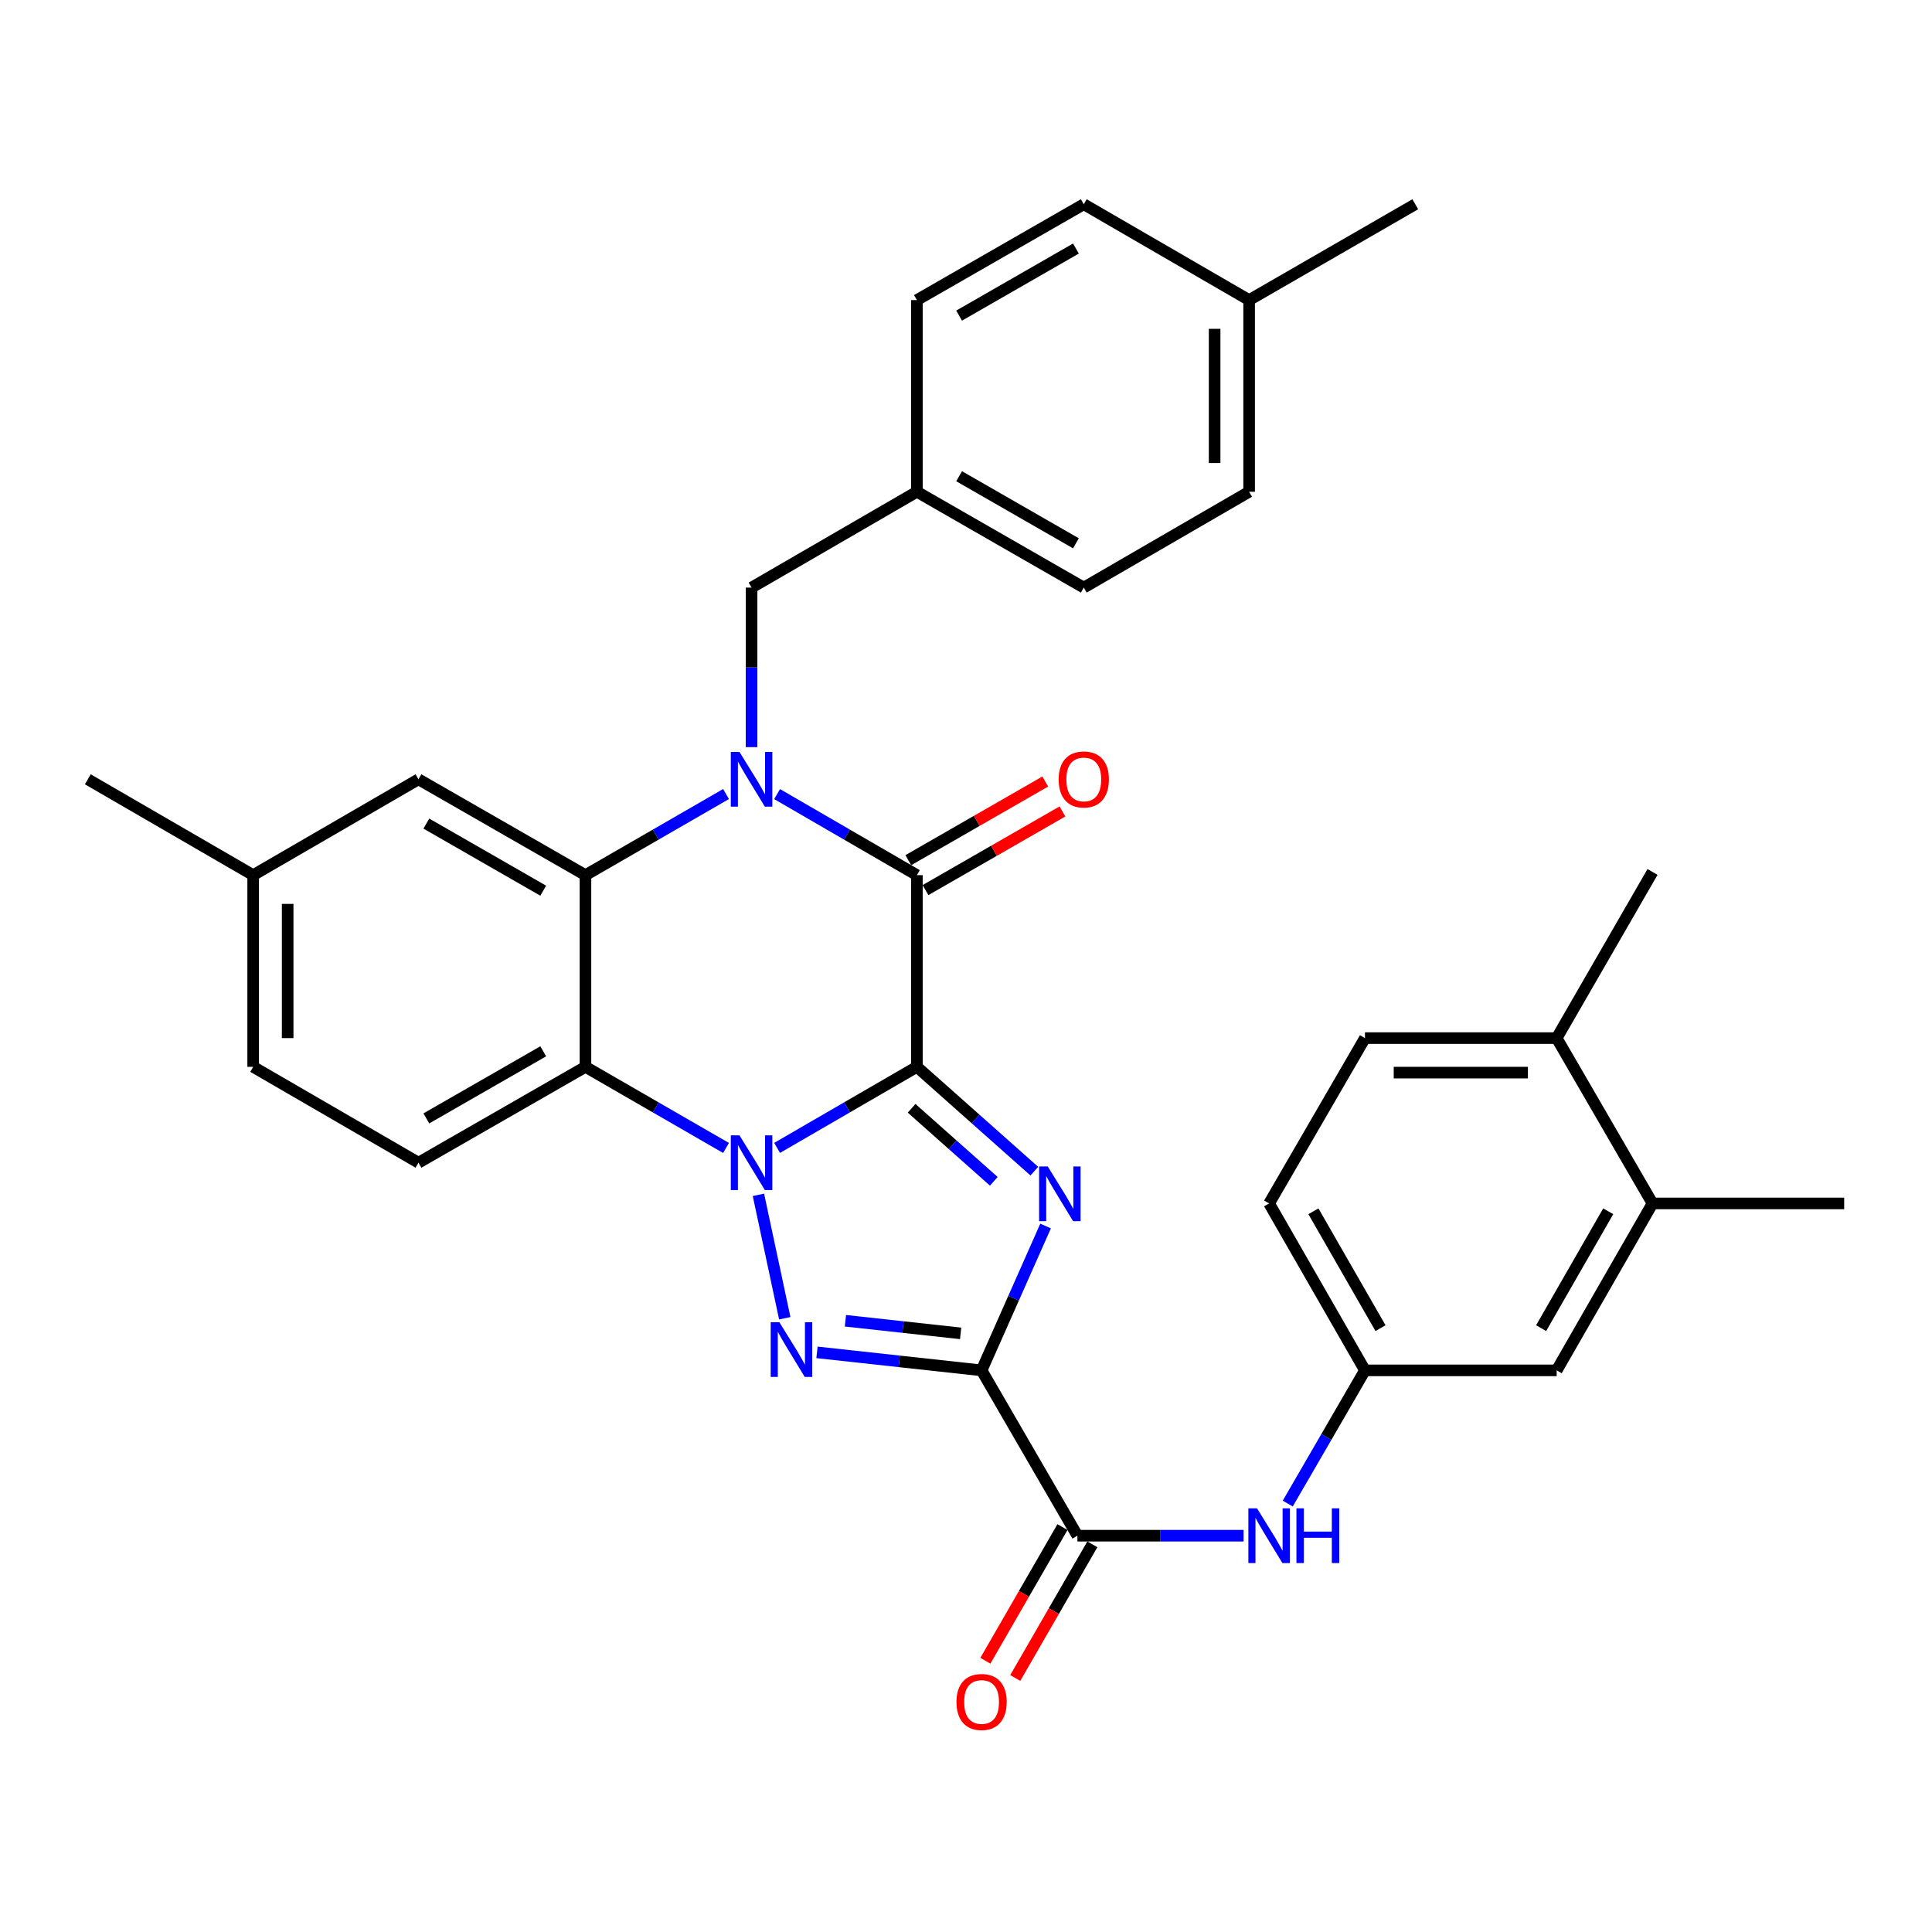 <?xml version='1.0' encoding='iso-8859-1'?>
<svg version='1.1' baseProfile='full'
              xmlns='http://www.w3.org/2000/svg'
                      xmlns:rdkit='http://www.rdkit.org/xml'
                      xmlns:xlink='http://www.w3.org/1999/xlink'
                  xml:space='preserve'
width='1000px' height='1000px' viewBox='0 0 1000 1000'>
<!-- END OF HEADER -->
<rect style='opacity:1.0;fill:#FFFFFF;stroke:none' width='1000' height='1000' x='0' y='0'> </rect>
<path class='bond-0' d='M 474.584,552.199 L 438.403,573.175' style='fill:none;fill-rule:evenodd;stroke:#000000;stroke-width:6px;stroke-linecap:butt;stroke-linejoin:miter;stroke-opacity:1' />
<path class='bond-0' d='M 438.403,573.175 L 402.223,594.151' style='fill:none;fill-rule:evenodd;stroke:#0000FF;stroke-width:6px;stroke-linecap:butt;stroke-linejoin:miter;stroke-opacity:1' />
<path class='bond-1' d='M 474.584,552.199 L 504.975,579.196' style='fill:none;fill-rule:evenodd;stroke:#000000;stroke-width:6px;stroke-linecap:butt;stroke-linejoin:miter;stroke-opacity:1' />
<path class='bond-1' d='M 504.975,579.196 L 535.366,606.193' style='fill:none;fill-rule:evenodd;stroke:#0000FF;stroke-width:6px;stroke-linecap:butt;stroke-linejoin:miter;stroke-opacity:1' />
<path class='bond-1' d='M 471.842,573.648 L 493.116,592.546' style='fill:none;fill-rule:evenodd;stroke:#000000;stroke-width:6px;stroke-linecap:butt;stroke-linejoin:miter;stroke-opacity:1' />
<path class='bond-1' d='M 493.116,592.546 L 514.39,611.444' style='fill:none;fill-rule:evenodd;stroke:#0000FF;stroke-width:6px;stroke-linecap:butt;stroke-linejoin:miter;stroke-opacity:1' />
<path class='bond-5' d='M 474.584,552.199 L 474.584,452.974' style='fill:none;fill-rule:evenodd;stroke:#000000;stroke-width:6px;stroke-linecap:butt;stroke-linejoin:miter;stroke-opacity:1' />
<path class='bond-3' d='M 392.56,618.443 L 406.195,682.328' style='fill:none;fill-rule:evenodd;stroke:#0000FF;stroke-width:6px;stroke-linecap:butt;stroke-linejoin:miter;stroke-opacity:1' />
<path class='bond-6' d='M 375.788,594.182 L 339.409,573.19' style='fill:none;fill-rule:evenodd;stroke:#0000FF;stroke-width:6px;stroke-linecap:butt;stroke-linejoin:miter;stroke-opacity:1' />
<path class='bond-6' d='M 339.409,573.19 L 303.029,552.199' style='fill:none;fill-rule:evenodd;stroke:#000000;stroke-width:6px;stroke-linecap:butt;stroke-linejoin:miter;stroke-opacity:1' />
<path class='bond-2' d='M 541.194,634.59 L 524.629,671.945' style='fill:none;fill-rule:evenodd;stroke:#0000FF;stroke-width:6px;stroke-linecap:butt;stroke-linejoin:miter;stroke-opacity:1' />
<path class='bond-2' d='M 524.629,671.945 L 508.065,709.299' style='fill:none;fill-rule:evenodd;stroke:#000000;stroke-width:6px;stroke-linecap:butt;stroke-linejoin:miter;stroke-opacity:1' />
<path class='bond-8' d='M 508.065,709.299 L 557.668,794.873' style='fill:none;fill-rule:evenodd;stroke:#000000;stroke-width:6px;stroke-linecap:butt;stroke-linejoin:miter;stroke-opacity:1' />
<path class='bond-33' d='M 508.065,709.299 L 465.467,704.64' style='fill:none;fill-rule:evenodd;stroke:#000000;stroke-width:6px;stroke-linecap:butt;stroke-linejoin:miter;stroke-opacity:1' />
<path class='bond-33' d='M 465.467,704.64 L 422.869,699.981' style='fill:none;fill-rule:evenodd;stroke:#0000FF;stroke-width:6px;stroke-linecap:butt;stroke-linejoin:miter;stroke-opacity:1' />
<path class='bond-33' d='M 497.227,690.15 L 467.409,686.889' style='fill:none;fill-rule:evenodd;stroke:#000000;stroke-width:6px;stroke-linecap:butt;stroke-linejoin:miter;stroke-opacity:1' />
<path class='bond-33' d='M 467.409,686.889 L 437.59,683.627' style='fill:none;fill-rule:evenodd;stroke:#0000FF;stroke-width:6px;stroke-linecap:butt;stroke-linejoin:miter;stroke-opacity:1' />
<path class='bond-4' d='M 402.223,411.022 L 438.403,431.998' style='fill:none;fill-rule:evenodd;stroke:#0000FF;stroke-width:6px;stroke-linecap:butt;stroke-linejoin:miter;stroke-opacity:1' />
<path class='bond-4' d='M 438.403,431.998 L 474.584,452.974' style='fill:none;fill-rule:evenodd;stroke:#000000;stroke-width:6px;stroke-linecap:butt;stroke-linejoin:miter;stroke-opacity:1' />
<path class='bond-7' d='M 375.788,410.991 L 339.409,431.983' style='fill:none;fill-rule:evenodd;stroke:#0000FF;stroke-width:6px;stroke-linecap:butt;stroke-linejoin:miter;stroke-opacity:1' />
<path class='bond-7' d='M 339.409,431.983 L 303.029,452.974' style='fill:none;fill-rule:evenodd;stroke:#000000;stroke-width:6px;stroke-linecap:butt;stroke-linejoin:miter;stroke-opacity:1' />
<path class='bond-10' d='M 389.01,386.721 L 389.01,345.429' style='fill:none;fill-rule:evenodd;stroke:#0000FF;stroke-width:6px;stroke-linecap:butt;stroke-linejoin:miter;stroke-opacity:1' />
<path class='bond-10' d='M 389.01,345.429 L 389.01,304.138' style='fill:none;fill-rule:evenodd;stroke:#000000;stroke-width:6px;stroke-linecap:butt;stroke-linejoin:miter;stroke-opacity:1' />
<path class='bond-12' d='M 479.031,460.716 L 514.474,440.359' style='fill:none;fill-rule:evenodd;stroke:#000000;stroke-width:6px;stroke-linecap:butt;stroke-linejoin:miter;stroke-opacity:1' />
<path class='bond-12' d='M 514.474,440.359 L 549.918,420.001' style='fill:none;fill-rule:evenodd;stroke:#FF0000;stroke-width:6px;stroke-linecap:butt;stroke-linejoin:miter;stroke-opacity:1' />
<path class='bond-12' d='M 470.137,445.232 L 505.58,424.874' style='fill:none;fill-rule:evenodd;stroke:#000000;stroke-width:6px;stroke-linecap:butt;stroke-linejoin:miter;stroke-opacity:1' />
<path class='bond-12' d='M 505.58,424.874 L 541.024,404.517' style='fill:none;fill-rule:evenodd;stroke:#FF0000;stroke-width:6px;stroke-linecap:butt;stroke-linejoin:miter;stroke-opacity:1' />
<path class='bond-11' d='M 303.029,552.199 L 216.602,601.811' style='fill:none;fill-rule:evenodd;stroke:#000000;stroke-width:6px;stroke-linecap:butt;stroke-linejoin:miter;stroke-opacity:1' />
<path class='bond-11' d='M 281.175,544.154 L 220.676,578.882' style='fill:none;fill-rule:evenodd;stroke:#000000;stroke-width:6px;stroke-linecap:butt;stroke-linejoin:miter;stroke-opacity:1' />
<path class='bond-34' d='M 303.029,552.199 L 303.029,452.974' style='fill:none;fill-rule:evenodd;stroke:#000000;stroke-width:6px;stroke-linecap:butt;stroke-linejoin:miter;stroke-opacity:1' />
<path class='bond-13' d='M 303.029,452.974 L 216.602,403.362' style='fill:none;fill-rule:evenodd;stroke:#000000;stroke-width:6px;stroke-linecap:butt;stroke-linejoin:miter;stroke-opacity:1' />
<path class='bond-13' d='M 281.175,461.019 L 220.676,426.29' style='fill:none;fill-rule:evenodd;stroke:#000000;stroke-width:6px;stroke-linecap:butt;stroke-linejoin:miter;stroke-opacity:1' />
<path class='bond-9' d='M 557.668,794.873 L 600.67,794.873' style='fill:none;fill-rule:evenodd;stroke:#000000;stroke-width:6px;stroke-linecap:butt;stroke-linejoin:miter;stroke-opacity:1' />
<path class='bond-9' d='M 600.67,794.873 L 643.671,794.873' style='fill:none;fill-rule:evenodd;stroke:#0000FF;stroke-width:6px;stroke-linecap:butt;stroke-linejoin:miter;stroke-opacity:1' />
<path class='bond-16' d='M 549.934,790.412 L 529.978,825.006' style='fill:none;fill-rule:evenodd;stroke:#000000;stroke-width:6px;stroke-linecap:butt;stroke-linejoin:miter;stroke-opacity:1' />
<path class='bond-16' d='M 529.978,825.006 L 510.023,859.6' style='fill:none;fill-rule:evenodd;stroke:#FF0000;stroke-width:6px;stroke-linecap:butt;stroke-linejoin:miter;stroke-opacity:1' />
<path class='bond-16' d='M 565.402,799.334 L 545.446,833.928' style='fill:none;fill-rule:evenodd;stroke:#000000;stroke-width:6px;stroke-linecap:butt;stroke-linejoin:miter;stroke-opacity:1' />
<path class='bond-16' d='M 545.446,833.928 L 525.491,868.523' style='fill:none;fill-rule:evenodd;stroke:#FF0000;stroke-width:6px;stroke-linecap:butt;stroke-linejoin:miter;stroke-opacity:1' />
<path class='bond-15' d='M 666.535,778.24 L 686.52,743.769' style='fill:none;fill-rule:evenodd;stroke:#0000FF;stroke-width:6px;stroke-linecap:butt;stroke-linejoin:miter;stroke-opacity:1' />
<path class='bond-15' d='M 686.52,743.769 L 706.504,709.299' style='fill:none;fill-rule:evenodd;stroke:#000000;stroke-width:6px;stroke-linecap:butt;stroke-linejoin:miter;stroke-opacity:1' />
<path class='bond-20' d='M 389.01,304.138 L 474.584,254.535' style='fill:none;fill-rule:evenodd;stroke:#000000;stroke-width:6px;stroke-linecap:butt;stroke-linejoin:miter;stroke-opacity:1' />
<path class='bond-21' d='M 216.602,601.811 L 131.038,552.199' style='fill:none;fill-rule:evenodd;stroke:#000000;stroke-width:6px;stroke-linecap:butt;stroke-linejoin:miter;stroke-opacity:1' />
<path class='bond-22' d='M 216.602,403.362 L 131.038,452.974' style='fill:none;fill-rule:evenodd;stroke:#000000;stroke-width:6px;stroke-linecap:butt;stroke-linejoin:miter;stroke-opacity:1' />
<path class='bond-14' d='M 855.341,622.892 L 805.729,709.299' style='fill:none;fill-rule:evenodd;stroke:#000000;stroke-width:6px;stroke-linecap:butt;stroke-linejoin:miter;stroke-opacity:1' />
<path class='bond-14' d='M 832.413,626.961 L 797.685,687.446' style='fill:none;fill-rule:evenodd;stroke:#000000;stroke-width:6px;stroke-linecap:butt;stroke-linejoin:miter;stroke-opacity:1' />
<path class='bond-29' d='M 855.341,622.892 L 954.545,622.892' style='fill:none;fill-rule:evenodd;stroke:#000000;stroke-width:6px;stroke-linecap:butt;stroke-linejoin:miter;stroke-opacity:1' />
<path class='bond-37' d='M 855.341,622.892 L 805.729,537.328' style='fill:none;fill-rule:evenodd;stroke:#000000;stroke-width:6px;stroke-linecap:butt;stroke-linejoin:miter;stroke-opacity:1' />
<path class='bond-17' d='M 706.504,709.299 L 805.729,709.299' style='fill:none;fill-rule:evenodd;stroke:#000000;stroke-width:6px;stroke-linecap:butt;stroke-linejoin:miter;stroke-opacity:1' />
<path class='bond-23' d='M 706.504,709.299 L 656.892,622.892' style='fill:none;fill-rule:evenodd;stroke:#000000;stroke-width:6px;stroke-linecap:butt;stroke-linejoin:miter;stroke-opacity:1' />
<path class='bond-23' d='M 714.548,687.446 L 679.82,626.961' style='fill:none;fill-rule:evenodd;stroke:#000000;stroke-width:6px;stroke-linecap:butt;stroke-linejoin:miter;stroke-opacity:1' />
<path class='bond-18' d='M 805.729,537.328 L 706.504,537.328' style='fill:none;fill-rule:evenodd;stroke:#000000;stroke-width:6px;stroke-linecap:butt;stroke-linejoin:miter;stroke-opacity:1' />
<path class='bond-18' d='M 790.845,555.185 L 721.388,555.185' style='fill:none;fill-rule:evenodd;stroke:#000000;stroke-width:6px;stroke-linecap:butt;stroke-linejoin:miter;stroke-opacity:1' />
<path class='bond-30' d='M 805.729,537.328 L 855.341,451.327' style='fill:none;fill-rule:evenodd;stroke:#000000;stroke-width:6px;stroke-linecap:butt;stroke-linejoin:miter;stroke-opacity:1' />
<path class='bond-19' d='M 706.504,537.328 L 656.892,622.892' style='fill:none;fill-rule:evenodd;stroke:#000000;stroke-width:6px;stroke-linecap:butt;stroke-linejoin:miter;stroke-opacity:1' />
<path class='bond-25' d='M 474.584,254.535 L 474.584,155.321' style='fill:none;fill-rule:evenodd;stroke:#000000;stroke-width:6px;stroke-linecap:butt;stroke-linejoin:miter;stroke-opacity:1' />
<path class='bond-26' d='M 474.584,254.535 L 560.961,304.138' style='fill:none;fill-rule:evenodd;stroke:#000000;stroke-width:6px;stroke-linecap:butt;stroke-linejoin:miter;stroke-opacity:1' />
<path class='bond-26' d='M 496.433,246.49 L 556.897,281.212' style='fill:none;fill-rule:evenodd;stroke:#000000;stroke-width:6px;stroke-linecap:butt;stroke-linejoin:miter;stroke-opacity:1' />
<path class='bond-35' d='M 131.038,552.199 L 131.038,452.974' style='fill:none;fill-rule:evenodd;stroke:#000000;stroke-width:6px;stroke-linecap:butt;stroke-linejoin:miter;stroke-opacity:1' />
<path class='bond-35' d='M 148.895,537.315 L 148.895,467.858' style='fill:none;fill-rule:evenodd;stroke:#000000;stroke-width:6px;stroke-linecap:butt;stroke-linejoin:miter;stroke-opacity:1' />
<path class='bond-31' d='M 131.038,452.974 L 45.455,403.362' style='fill:none;fill-rule:evenodd;stroke:#000000;stroke-width:6px;stroke-linecap:butt;stroke-linejoin:miter;stroke-opacity:1' />
<path class='bond-24' d='M 646.545,155.321 L 646.545,254.535' style='fill:none;fill-rule:evenodd;stroke:#000000;stroke-width:6px;stroke-linecap:butt;stroke-linejoin:miter;stroke-opacity:1' />
<path class='bond-24' d='M 628.688,170.203 L 628.688,239.653' style='fill:none;fill-rule:evenodd;stroke:#000000;stroke-width:6px;stroke-linecap:butt;stroke-linejoin:miter;stroke-opacity:1' />
<path class='bond-32' d='M 646.545,155.321 L 732.545,105.718' style='fill:none;fill-rule:evenodd;stroke:#000000;stroke-width:6px;stroke-linecap:butt;stroke-linejoin:miter;stroke-opacity:1' />
<path class='bond-36' d='M 646.545,155.321 L 560.961,105.718' style='fill:none;fill-rule:evenodd;stroke:#000000;stroke-width:6px;stroke-linecap:butt;stroke-linejoin:miter;stroke-opacity:1' />
<path class='bond-28' d='M 474.584,155.321 L 560.961,105.718' style='fill:none;fill-rule:evenodd;stroke:#000000;stroke-width:6px;stroke-linecap:butt;stroke-linejoin:miter;stroke-opacity:1' />
<path class='bond-28' d='M 496.433,163.366 L 556.897,128.644' style='fill:none;fill-rule:evenodd;stroke:#000000;stroke-width:6px;stroke-linecap:butt;stroke-linejoin:miter;stroke-opacity:1' />
<path class='bond-27' d='M 560.961,304.138 L 646.545,254.535' style='fill:none;fill-rule:evenodd;stroke:#000000;stroke-width:6px;stroke-linecap:butt;stroke-linejoin:miter;stroke-opacity:1' />
<path  class='atom-1' d='M 382.75 587.651
L 392.03 602.651
Q 392.95 604.131, 394.43 606.811
Q 395.91 609.491, 395.99 609.651
L 395.99 587.651
L 399.75 587.651
L 399.75 615.971
L 395.87 615.971
L 385.91 599.571
Q 384.75 597.651, 383.51 595.451
Q 382.31 593.251, 381.95 592.571
L 381.95 615.971
L 378.27 615.971
L 378.27 587.651
L 382.75 587.651
' fill='#0000FF'/>
<path  class='atom-2' d='M 542.32 603.772
L 551.6 618.772
Q 552.52 620.252, 554 622.932
Q 555.48 625.612, 555.56 625.772
L 555.56 603.772
L 559.32 603.772
L 559.32 632.092
L 555.44 632.092
L 545.48 615.692
Q 544.32 613.772, 543.08 611.572
Q 541.88 609.372, 541.52 608.692
L 541.52 632.092
L 537.84 632.092
L 537.84 603.772
L 542.32 603.772
' fill='#0000FF'/>
<path  class='atom-4' d='M 403.394 684.375
L 412.674 699.375
Q 413.594 700.855, 415.074 703.535
Q 416.554 706.215, 416.634 706.375
L 416.634 684.375
L 420.394 684.375
L 420.394 712.695
L 416.514 712.695
L 406.554 696.295
Q 405.394 694.375, 404.154 692.175
Q 402.954 689.975, 402.594 689.295
L 402.594 712.695
L 398.914 712.695
L 398.914 684.375
L 403.394 684.375
' fill='#0000FF'/>
<path  class='atom-5' d='M 382.75 389.202
L 392.03 404.202
Q 392.95 405.682, 394.43 408.362
Q 395.91 411.042, 395.99 411.202
L 395.99 389.202
L 399.75 389.202
L 399.75 417.522
L 395.87 417.522
L 385.91 401.122
Q 384.75 399.202, 383.51 397.002
Q 382.31 394.802, 381.95 394.122
L 381.95 417.522
L 378.27 417.522
L 378.27 389.202
L 382.75 389.202
' fill='#0000FF'/>
<path  class='atom-10' d='M 650.632 780.713
L 659.912 795.713
Q 660.832 797.193, 662.312 799.873
Q 663.792 802.553, 663.872 802.713
L 663.872 780.713
L 667.632 780.713
L 667.632 809.033
L 663.752 809.033
L 653.792 792.633
Q 652.632 790.713, 651.392 788.513
Q 650.192 786.313, 649.832 785.633
L 649.832 809.033
L 646.152 809.033
L 646.152 780.713
L 650.632 780.713
' fill='#0000FF'/>
<path  class='atom-10' d='M 671.032 780.713
L 674.872 780.713
L 674.872 792.753
L 689.352 792.753
L 689.352 780.713
L 693.192 780.713
L 693.192 809.033
L 689.352 809.033
L 689.352 795.953
L 674.872 795.953
L 674.872 809.033
L 671.032 809.033
L 671.032 780.713
' fill='#0000FF'/>
<path  class='atom-13' d='M 547.961 403.442
Q 547.961 396.642, 551.321 392.842
Q 554.681 389.042, 560.961 389.042
Q 567.241 389.042, 570.601 392.842
Q 573.961 396.642, 573.961 403.442
Q 573.961 410.322, 570.561 414.242
Q 567.161 418.122, 560.961 418.122
Q 554.721 418.122, 551.321 414.242
Q 547.961 410.362, 547.961 403.442
M 560.961 414.922
Q 565.281 414.922, 567.601 412.042
Q 569.961 409.122, 569.961 403.442
Q 569.961 397.882, 567.601 395.082
Q 565.281 392.242, 560.961 392.242
Q 556.641 392.242, 554.281 395.042
Q 551.961 397.842, 551.961 403.442
Q 551.961 409.162, 554.281 412.042
Q 556.641 414.922, 560.961 414.922
' fill='#FF0000'/>
<path  class='atom-17' d='M 495.065 880.943
Q 495.065 874.143, 498.425 870.343
Q 501.785 866.543, 508.065 866.543
Q 514.345 866.543, 517.705 870.343
Q 521.065 874.143, 521.065 880.943
Q 521.065 887.823, 517.665 891.743
Q 514.265 895.623, 508.065 895.623
Q 501.825 895.623, 498.425 891.743
Q 495.065 887.863, 495.065 880.943
M 508.065 892.423
Q 512.385 892.423, 514.705 889.543
Q 517.065 886.623, 517.065 880.943
Q 517.065 875.383, 514.705 872.583
Q 512.385 869.743, 508.065 869.743
Q 503.745 869.743, 501.385 872.543
Q 499.065 875.343, 499.065 880.943
Q 499.065 886.663, 501.385 889.543
Q 503.745 892.423, 508.065 892.423
' fill='#FF0000'/>
</svg>
